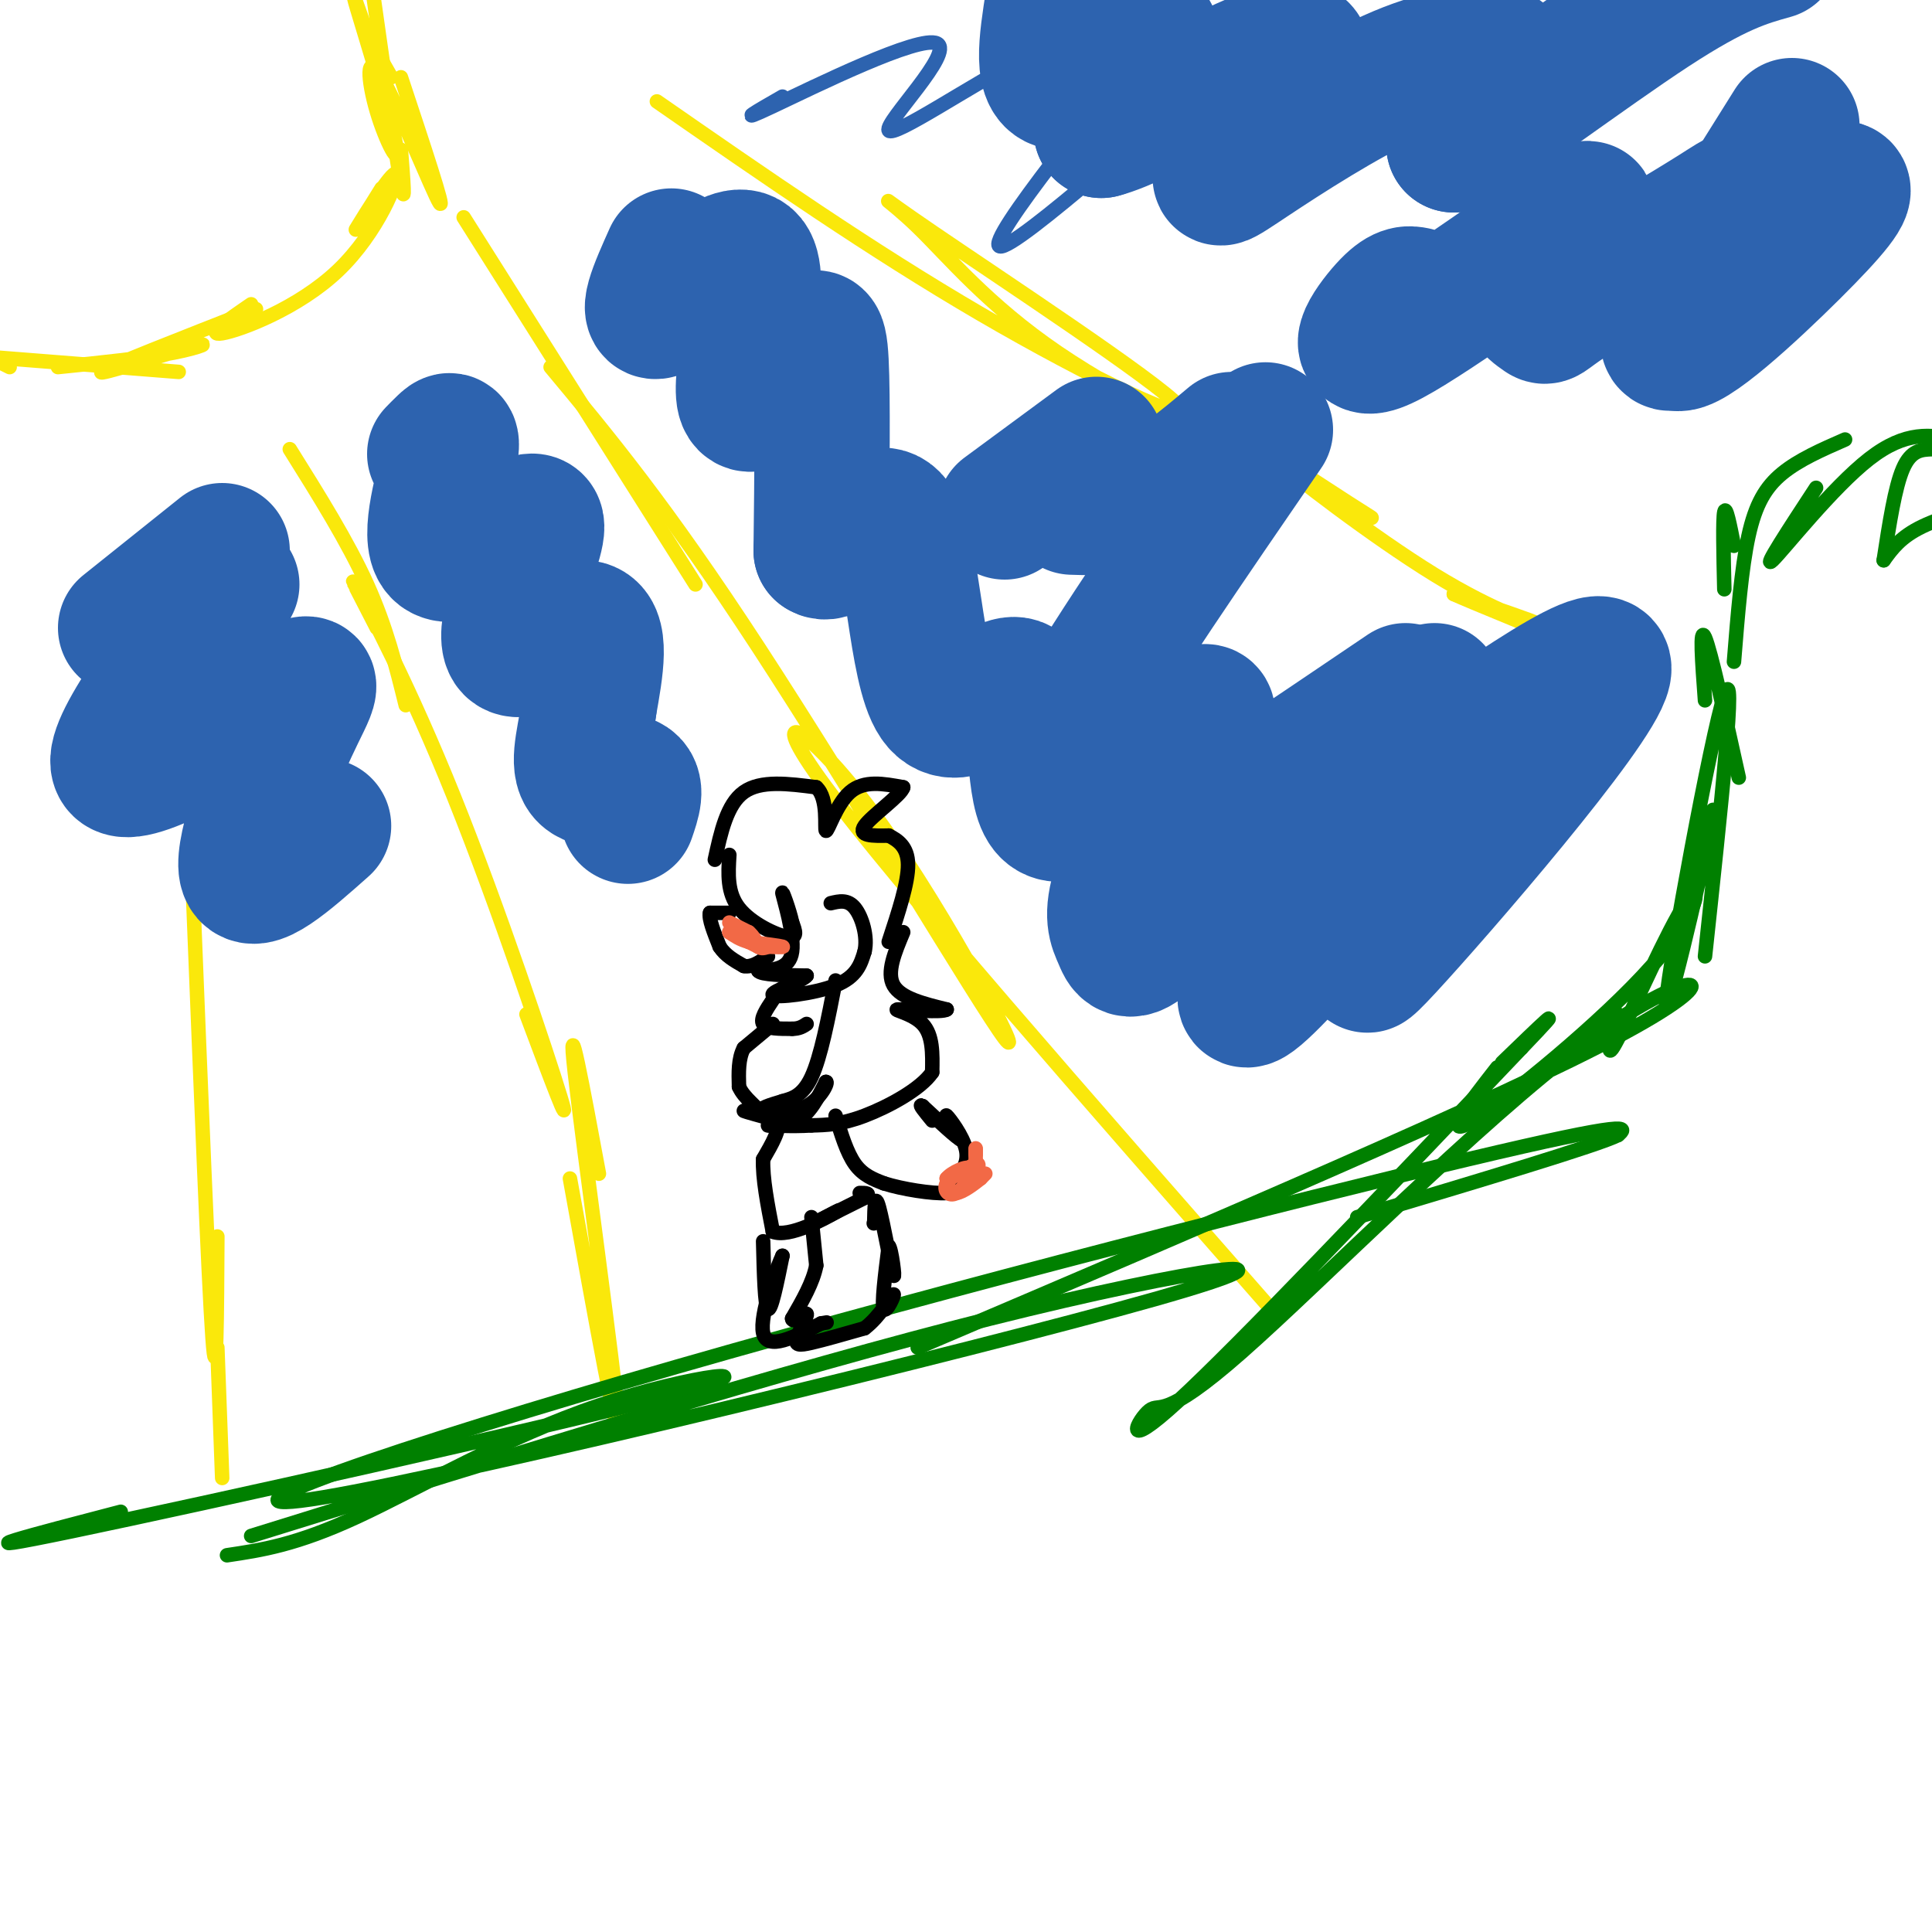<svg viewBox='0 0 400 400' version='1.1' xmlns='http://www.w3.org/2000/svg' xmlns:xlink='http://www.w3.org/1999/xlink'><g fill='none' stroke='#fae80b' stroke-width='3' stroke-linecap='round' stroke-linejoin='round'><path d='M2,76c0.000,0.000 -4.000,-2.000 -4,-2'/><path d='M-1,74c0.000,0.000 38.000,3.000 38,3'/><path d='M12,76c9.077,-0.929 18.155,-1.857 24,-3c5.845,-1.143 8.458,-2.500 3,-1c-5.458,1.500 -18.988,5.857 -18,5c0.988,-0.857 16.494,-6.929 32,-13'/><path d='M52,63c-4.818,3.301 -9.636,6.603 -6,6c3.636,-0.603 15.727,-5.110 24,-13c8.273,-7.890 12.727,-19.163 12,-20c-0.727,-0.837 -6.636,8.761 -8,11c-1.364,2.239 1.818,-2.880 5,-8'/><path d='M83,31c0.500,6.333 1.000,12.667 0,7c-1.000,-5.667 -3.500,-23.333 -6,-41'/><path d='M83,16c4.659,14.027 9.319,28.054 8,26c-1.319,-2.054 -8.616,-20.188 -12,-26c-3.384,-5.812 -2.856,0.700 -1,7c1.856,6.300 5.038,12.388 4,7c-1.038,-5.388 -6.297,-22.254 -8,-28c-1.703,-5.746 0.148,-0.373 2,5'/><path d='M76,7c1.167,2.333 3.083,5.667 5,9'/><path d='M96,45c0.000,0.000 48.000,76.000 48,76'/><path d='M114,76c11.847,14.207 23.694,28.415 43,58c19.306,29.585 46.072,74.549 51,81c4.928,6.451 -11.981,-25.609 -26,-45c-14.019,-19.391 -25.148,-26.112 -11,-7c14.148,19.112 53.574,64.056 93,109'/><path d='M60,93c6.000,9.583 12.000,19.167 16,28c4.000,8.833 6.000,16.917 8,25'/><path d='M78,130c-3.256,-6.298 -6.512,-12.595 -4,-8c2.512,4.595 10.792,20.083 20,43c9.208,22.917 19.345,53.262 22,62c2.655,8.738 -2.173,-4.131 -7,-17'/><path d='M118,244c5.333,29.578 10.667,59.156 10,50c-0.667,-9.156 -7.333,-57.044 -9,-72c-1.667,-14.956 1.667,3.022 5,21'/><path d='M40,186c1.583,39.667 3.167,79.333 4,91c0.833,11.667 0.917,-4.667 1,-21'/><path d='M45,279c0.000,0.000 1.000,27.000 1,27'/><path d='M136,21c22.189,15.403 44.378,30.807 67,44c22.622,13.193 45.678,24.176 41,19c-4.678,-5.176 -37.089,-26.511 -51,-36c-13.911,-9.489 -9.322,-7.132 -3,-1c6.322,6.132 14.378,16.038 29,26c14.622,9.962 35.811,19.981 57,30'/><path d='M276,103c10.839,5.756 9.438,5.144 3,1c-6.438,-4.144 -17.911,-11.822 -15,-9c2.911,2.822 20.207,16.144 33,24c12.793,7.856 21.084,10.244 21,10c-0.084,-0.244 -8.542,-3.122 -17,-6'/><path d='M301,123c2.833,1.333 18.417,7.667 34,14'/></g>
<g fill='none' stroke='#008000' stroke-width='3' stroke-linecap='round' stroke-linejoin='round'><path d='M25,313c-18.223,4.751 -36.447,9.502 -10,4c26.447,-5.502 97.563,-21.258 123,-28c25.437,-6.742 5.195,-4.469 -14,2c-19.195,6.469 -37.341,17.134 -50,23c-12.659,5.866 -19.829,6.933 -27,8'/><path d='M52,318c55.341,-17.193 110.681,-34.385 153,-45c42.319,-10.615 71.616,-14.651 34,-4c-37.616,10.651 -142.144,35.989 -172,41c-29.856,5.011 14.962,-10.305 73,-27c58.038,-16.695 129.297,-34.770 164,-43c34.703,-8.230 32.852,-6.615 31,-5'/><path d='M335,235c-3.833,2.000 -28.917,9.500 -54,17'/><path d='M190,279c60.595,-25.827 121.191,-51.655 146,-65c24.809,-13.345 13.833,-14.209 -8,2c-21.833,16.209 -54.522,49.489 -71,64c-16.478,14.511 -16.744,10.253 -19,12c-2.256,1.747 -6.502,9.499 6,-2c12.502,-11.499 41.751,-42.250 71,-73'/><path d='M315,217c11.167,-11.667 3.583,-4.333 -4,3'/><path d='M310,221c-5.979,7.648 -11.959,15.295 -5,11c6.959,-4.295 26.855,-20.533 37,-32c10.145,-11.467 10.539,-18.164 7,-13c-3.539,5.164 -11.011,22.190 -14,28c-2.989,5.810 -1.494,0.405 0,-5'/><path d='M350,183c3.089,-10.804 6.179,-21.607 4,-11c-2.179,10.607 -9.625,42.625 -9,35c0.625,-7.625 9.321,-54.893 12,-63c2.679,-8.107 -0.661,22.946 -4,54'/><path d='M353,145c-0.583,-7.833 -1.167,-15.667 0,-13c1.167,2.667 4.083,15.833 7,29'/><path d='M357,122c-0.167,-7.250 -0.333,-14.500 0,-16c0.333,-1.500 1.167,2.750 2,7'/><path d='M359,137c0.778,-9.689 1.556,-19.378 3,-26c1.444,-6.622 3.556,-10.178 7,-13c3.444,-2.822 8.222,-4.911 13,-7'/><path d='M376,101c-5.622,8.578 -11.244,17.156 -9,15c2.244,-2.156 12.356,-15.044 20,-21c7.644,-5.956 12.822,-4.978 18,-4'/><path d='M400,93c-2.167,0.083 -4.333,0.167 -6,4c-1.667,3.833 -2.833,11.417 -4,19'/><path d='M390,116c1.750,-2.417 3.500,-4.833 8,-7c4.500,-2.167 11.750,-4.083 19,-6'/></g>
<g fill='none' stroke='#000000' stroke-width='3' stroke-linecap='round' stroke-linejoin='round'><path d='M151,189c0.000,0.000 -4.000,0.000 -4,0'/><path d='M147,189c-0.333,1.167 0.833,4.083 2,7'/><path d='M149,196c1.167,1.833 3.083,2.917 5,4'/><path d='M154,200c1.667,0.333 3.333,-0.833 5,-2'/><path d='M151,177c-0.244,3.911 -0.489,7.822 2,11c2.489,3.178 7.711,5.622 10,6c2.289,0.378 1.644,-1.311 1,-3'/><path d='M164,191c-0.500,-2.488 -2.250,-7.208 -2,-6c0.250,1.208 2.500,8.345 2,12c-0.500,3.655 -3.750,3.827 -7,4'/><path d='M157,201c0.500,0.833 5.250,0.917 10,1'/><path d='M167,202c-0.738,1.095 -7.583,3.333 -7,4c0.583,0.667 8.595,-0.238 13,-2c4.405,-1.762 5.202,-4.381 6,-7'/><path d='M179,197c0.711,-3.044 -0.511,-7.156 -2,-9c-1.489,-1.844 -3.244,-1.422 -5,-1'/><path d='M148,178c1.250,-5.750 2.500,-11.500 6,-14c3.500,-2.500 9.250,-1.750 15,-1'/><path d='M169,163c2.607,2.345 1.625,8.708 2,9c0.375,0.292 2.107,-5.488 5,-8c2.893,-2.512 6.946,-1.756 11,-1'/><path d='M187,163c-0.289,1.533 -6.511,5.867 -8,8c-1.489,2.133 1.756,2.067 5,2'/><path d='M184,173c1.844,0.933 3.956,2.267 4,6c0.044,3.733 -1.978,9.867 -4,16'/><path d='M187,193c-1.750,4.167 -3.500,8.333 -2,11c1.500,2.667 6.250,3.833 11,5'/><path d='M196,209c-0.833,0.714 -8.417,0.000 -10,0c-1.583,0.000 2.833,0.714 5,3c2.167,2.286 2.083,6.143 2,10'/><path d='M193,222c-2.311,3.467 -9.089,7.133 -14,9c-4.911,1.867 -7.956,1.933 -11,2'/><path d='M168,233c-4.024,0.274 -8.583,-0.042 -9,0c-0.417,0.042 3.310,0.440 6,-1c2.690,-1.440 4.345,-4.720 6,-8'/><path d='M171,224c0.607,-0.190 -0.875,3.333 -4,5c-3.125,1.667 -7.893,1.476 -9,1c-1.107,-0.476 1.446,-1.238 4,-2'/><path d='M162,228c1.733,-0.533 4.067,-0.867 6,-5c1.933,-4.133 3.467,-12.067 5,-20'/><path d='M160,207c-1.333,2.000 -2.667,4.000 -2,5c0.667,1.000 3.333,1.000 6,1'/><path d='M164,213c1.500,0.000 2.250,-0.500 3,-1'/><path d='M160,212c0.000,0.000 -6.000,5.000 -6,5'/><path d='M154,217c-1.167,2.167 -1.083,5.083 -1,8'/><path d='M153,225c1.012,2.393 4.042,4.375 4,5c-0.042,0.625 -3.155,-0.107 -3,0c0.155,0.107 3.577,1.054 7,2'/><path d='M161,232c0.667,1.667 -1.167,4.833 -3,8'/><path d='M158,240c-0.167,3.833 0.917,9.417 2,15'/><path d='M160,255c3.378,1.356 10.822,-2.756 13,-4c2.178,-1.244 -0.911,0.378 -4,2'/><path d='M169,253c1.000,-0.500 5.500,-2.750 10,-5'/><path d='M179,248c1.500,-1.000 0.250,-1.000 -1,-1'/><path d='M173,231c1.167,3.833 2.333,7.667 4,10c1.667,2.333 3.833,3.167 6,4'/><path d='M183,245c3.733,1.200 10.067,2.200 13,2c2.933,-0.200 2.467,-1.600 2,-3'/><path d='M198,244c1.036,-1.345 2.625,-3.208 2,-6c-0.625,-2.792 -3.464,-6.512 -4,-7c-0.536,-0.488 1.232,2.256 3,5'/><path d='M199,236c-0.833,-0.333 -4.417,-3.667 -8,-7'/><path d='M191,229c-1.000,-0.667 0.500,1.167 2,3'/><path d='M168,252c0.000,0.000 1.000,10.000 1,10'/><path d='M169,262c-0.667,3.500 -2.833,7.250 -5,11'/><path d='M164,273c0.040,1.198 2.640,-1.308 3,-1c0.360,0.308 -1.518,3.429 -2,5c-0.482,1.571 0.434,1.592 3,1c2.566,-0.592 6.783,-1.796 11,-3'/><path d='M179,275c3.190,-2.381 5.667,-6.833 6,-7c0.333,-0.167 -1.476,3.952 -2,3c-0.524,-0.952 0.238,-6.976 1,-13'/><path d='M184,258c0.548,0.214 1.417,7.250 1,6c-0.417,-1.250 -2.119,-10.786 -3,-14c-0.881,-3.214 -0.940,-0.107 -1,3'/><path d='M181,253c-0.167,0.500 -0.083,0.250 0,0'/><path d='M158,257c0.167,6.750 0.333,13.500 1,14c0.667,0.500 1.833,-5.250 3,-11'/><path d='M162,260c-0.956,1.933 -4.844,12.267 -4,16c0.844,3.733 6.422,0.867 12,-2'/><path d='M170,274c2.000,-0.333 1.000,-0.167 0,0'/></g>
<g fill='none' stroke='#f26946' stroke-width='3' stroke-linecap='round' stroke-linejoin='round'><path d='M151,191c0.000,0.000 4.000,2.000 4,2'/><path d='M155,193c1.000,0.833 1.500,1.917 2,3'/><path d='M157,196c0.667,0.500 1.333,0.250 2,0'/><path d='M159,196c1.289,0.044 3.511,0.156 3,0c-0.511,-0.156 -3.756,-0.578 -7,-1'/><path d='M155,195c-1.833,-0.500 -2.917,-1.250 -4,-2'/><path d='M151,193c0.333,0.167 3.167,1.583 6,3'/><path d='M204,243c0.000,0.000 -1.000,1.000 -1,1'/><path d='M203,244c-1.178,0.956 -3.622,2.844 -5,3c-1.378,0.156 -1.689,-1.422 -2,-3'/><path d='M196,244c0.954,-1.239 4.338,-2.837 5,-2c0.662,0.837 -1.399,4.110 -3,5c-1.601,0.890 -2.743,-0.603 -2,-2c0.743,-1.397 3.372,-2.699 6,-4'/><path d='M202,241c1.000,-0.333 0.500,0.833 0,2'/><path d='M202,243c0.000,-0.500 0.000,-2.750 0,-5'/><path d='M202,238c0.000,-0.667 0.000,0.167 0,1'/></g>
<g fill='none' stroke='#2d63af' stroke-width='3' stroke-linecap='round' stroke-linejoin='round'><path d='M162,20c-5.190,2.976 -10.380,5.952 -2,2c8.380,-3.952 30.329,-14.833 34,-13c3.671,1.833 -10.935,16.378 -10,18c0.935,1.622 17.410,-9.679 28,-15c10.590,-5.321 15.295,-4.660 20,-4'/><path d='M232,8c7.091,-3.856 14.818,-11.498 6,0c-8.818,11.498 -34.182,42.134 -31,43c3.182,0.866 34.909,-28.038 52,-42c17.091,-13.962 19.545,-12.981 22,-12'/></g>
<g fill='none' stroke='#2d63af' stroke-width='28' stroke-linecap='round' stroke-linejoin='round'><path d='M218,0c-1.378,8.733 -2.756,17.467 2,17c4.756,-0.467 15.644,-10.133 18,-10c2.356,0.133 -3.822,10.067 -10,20'/><path d='M228,27c8.186,-2.007 33.650,-17.026 40,-17c6.350,0.026 -6.415,15.097 -12,22c-5.585,6.903 -3.991,5.640 3,1c6.991,-4.640 19.379,-12.656 29,-17c9.621,-4.344 16.475,-5.016 20,-5c3.525,0.016 3.721,0.719 2,4c-1.721,3.281 -5.361,9.141 -9,15'/><path d='M301,30c6.600,-3.356 27.600,-19.244 41,-28c13.400,-8.756 19.200,-10.378 25,-12'/><path d='M371,26c-11.167,17.780 -22.333,35.560 -25,42c-2.667,6.440 3.167,1.542 7,-4c3.833,-5.542 5.667,-11.726 10,-16c4.333,-4.274 11.167,-6.637 18,-9'/><path d='M381,39c2.121,0.038 -1.575,4.632 -10,13c-8.425,8.368 -21.578,20.511 -24,19c-2.422,-1.511 5.886,-16.676 10,-24c4.114,-7.324 4.032,-6.807 -2,-3c-6.032,3.807 -18.016,10.903 -30,18'/><path d='M325,62c-5.626,3.696 -4.690,3.936 -6,3c-1.310,-0.936 -4.865,-3.046 -1,-9c3.865,-5.954 15.149,-15.750 9,-12c-6.149,3.750 -29.733,21.048 -39,26c-9.267,4.952 -4.219,-2.442 -1,-6c3.219,-3.558 4.610,-3.279 6,-3'/><path d='M139,53c-2.993,6.682 -5.985,13.363 -2,11c3.985,-2.363 14.949,-13.771 18,-10c3.051,3.771 -1.811,22.722 -1,28c0.811,5.278 7.295,-3.118 11,-8c3.705,-4.882 4.630,-6.252 5,1c0.370,7.252 0.185,23.126 0,39'/><path d='M170,114c3.118,2.274 10.913,-11.540 15,-6c4.087,5.540 4.467,30.433 9,37c4.533,6.567 13.221,-5.194 17,-3c3.779,2.194 2.651,18.341 5,24c2.349,5.659 8.174,0.829 14,-4'/><path d='M230,162c4.909,-2.024 10.181,-5.083 10,-1c-0.181,4.083 -5.814,15.310 -8,22c-2.186,6.690 -0.926,8.845 0,11c0.926,2.155 1.519,4.311 6,0c4.481,-4.311 12.852,-15.089 18,-20c5.148,-4.911 7.074,-3.956 9,-3'/><path d='M265,171c2.036,1.738 2.625,7.583 0,16c-2.625,8.417 -8.464,19.405 -7,20c1.464,0.595 10.232,-9.202 19,-19'/><path d='M301,176c-12.196,15.613 -24.393,31.226 -14,20c10.393,-11.226 43.375,-49.292 45,-57c1.625,-7.708 -28.107,14.940 -40,22c-11.893,7.060 -5.946,-1.470 0,-10'/><path d='M292,151c0.833,-3.000 2.917,-5.500 5,-8'/><path d='M291,143c-21.274,14.380 -42.549,28.761 -51,34c-8.451,5.239 -4.080,1.338 -3,0c1.080,-1.338 -1.133,-0.111 1,-5c2.133,-4.889 8.610,-15.893 11,-21c2.390,-5.107 0.692,-4.317 -5,-1c-5.692,3.317 -15.379,9.162 -21,11c-5.621,1.838 -7.178,-0.332 0,-13c7.178,-12.668 23.089,-35.834 39,-59'/><path d='M255,91c-5.750,4.833 -11.500,9.667 -17,12c-5.500,2.333 -10.750,2.167 -16,2'/><path d='M227,92c0.000,0.000 -19.000,14.000 -19,14'/><path d='M90,94c0.552,-0.570 1.105,-1.139 2,-2c0.895,-0.861 2.133,-2.012 1,3c-1.133,5.012 -4.637,16.188 -2,19c2.637,2.812 11.417,-2.738 16,-5c4.583,-2.262 4.971,-1.235 3,5c-1.971,6.235 -6.300,17.679 -4,20c2.300,2.321 11.229,-4.480 15,-4c3.771,0.480 2.386,8.240 1,16'/><path d='M122,146c-0.607,5.607 -2.625,11.625 -1,14c1.625,2.375 6.893,1.107 9,2c2.107,0.893 1.054,3.946 0,7'/><path d='M46,114c0.000,0.000 -20.000,16.000 -20,16'/><path d='M48,121c-13.300,17.726 -26.600,35.451 -23,38c3.600,2.549 24.099,-10.080 33,-15c8.901,-4.920 6.204,-2.132 2,7c-4.204,9.132 -9.915,24.609 -9,29c0.915,4.391 8.458,-2.305 16,-9'/></g>
</svg>